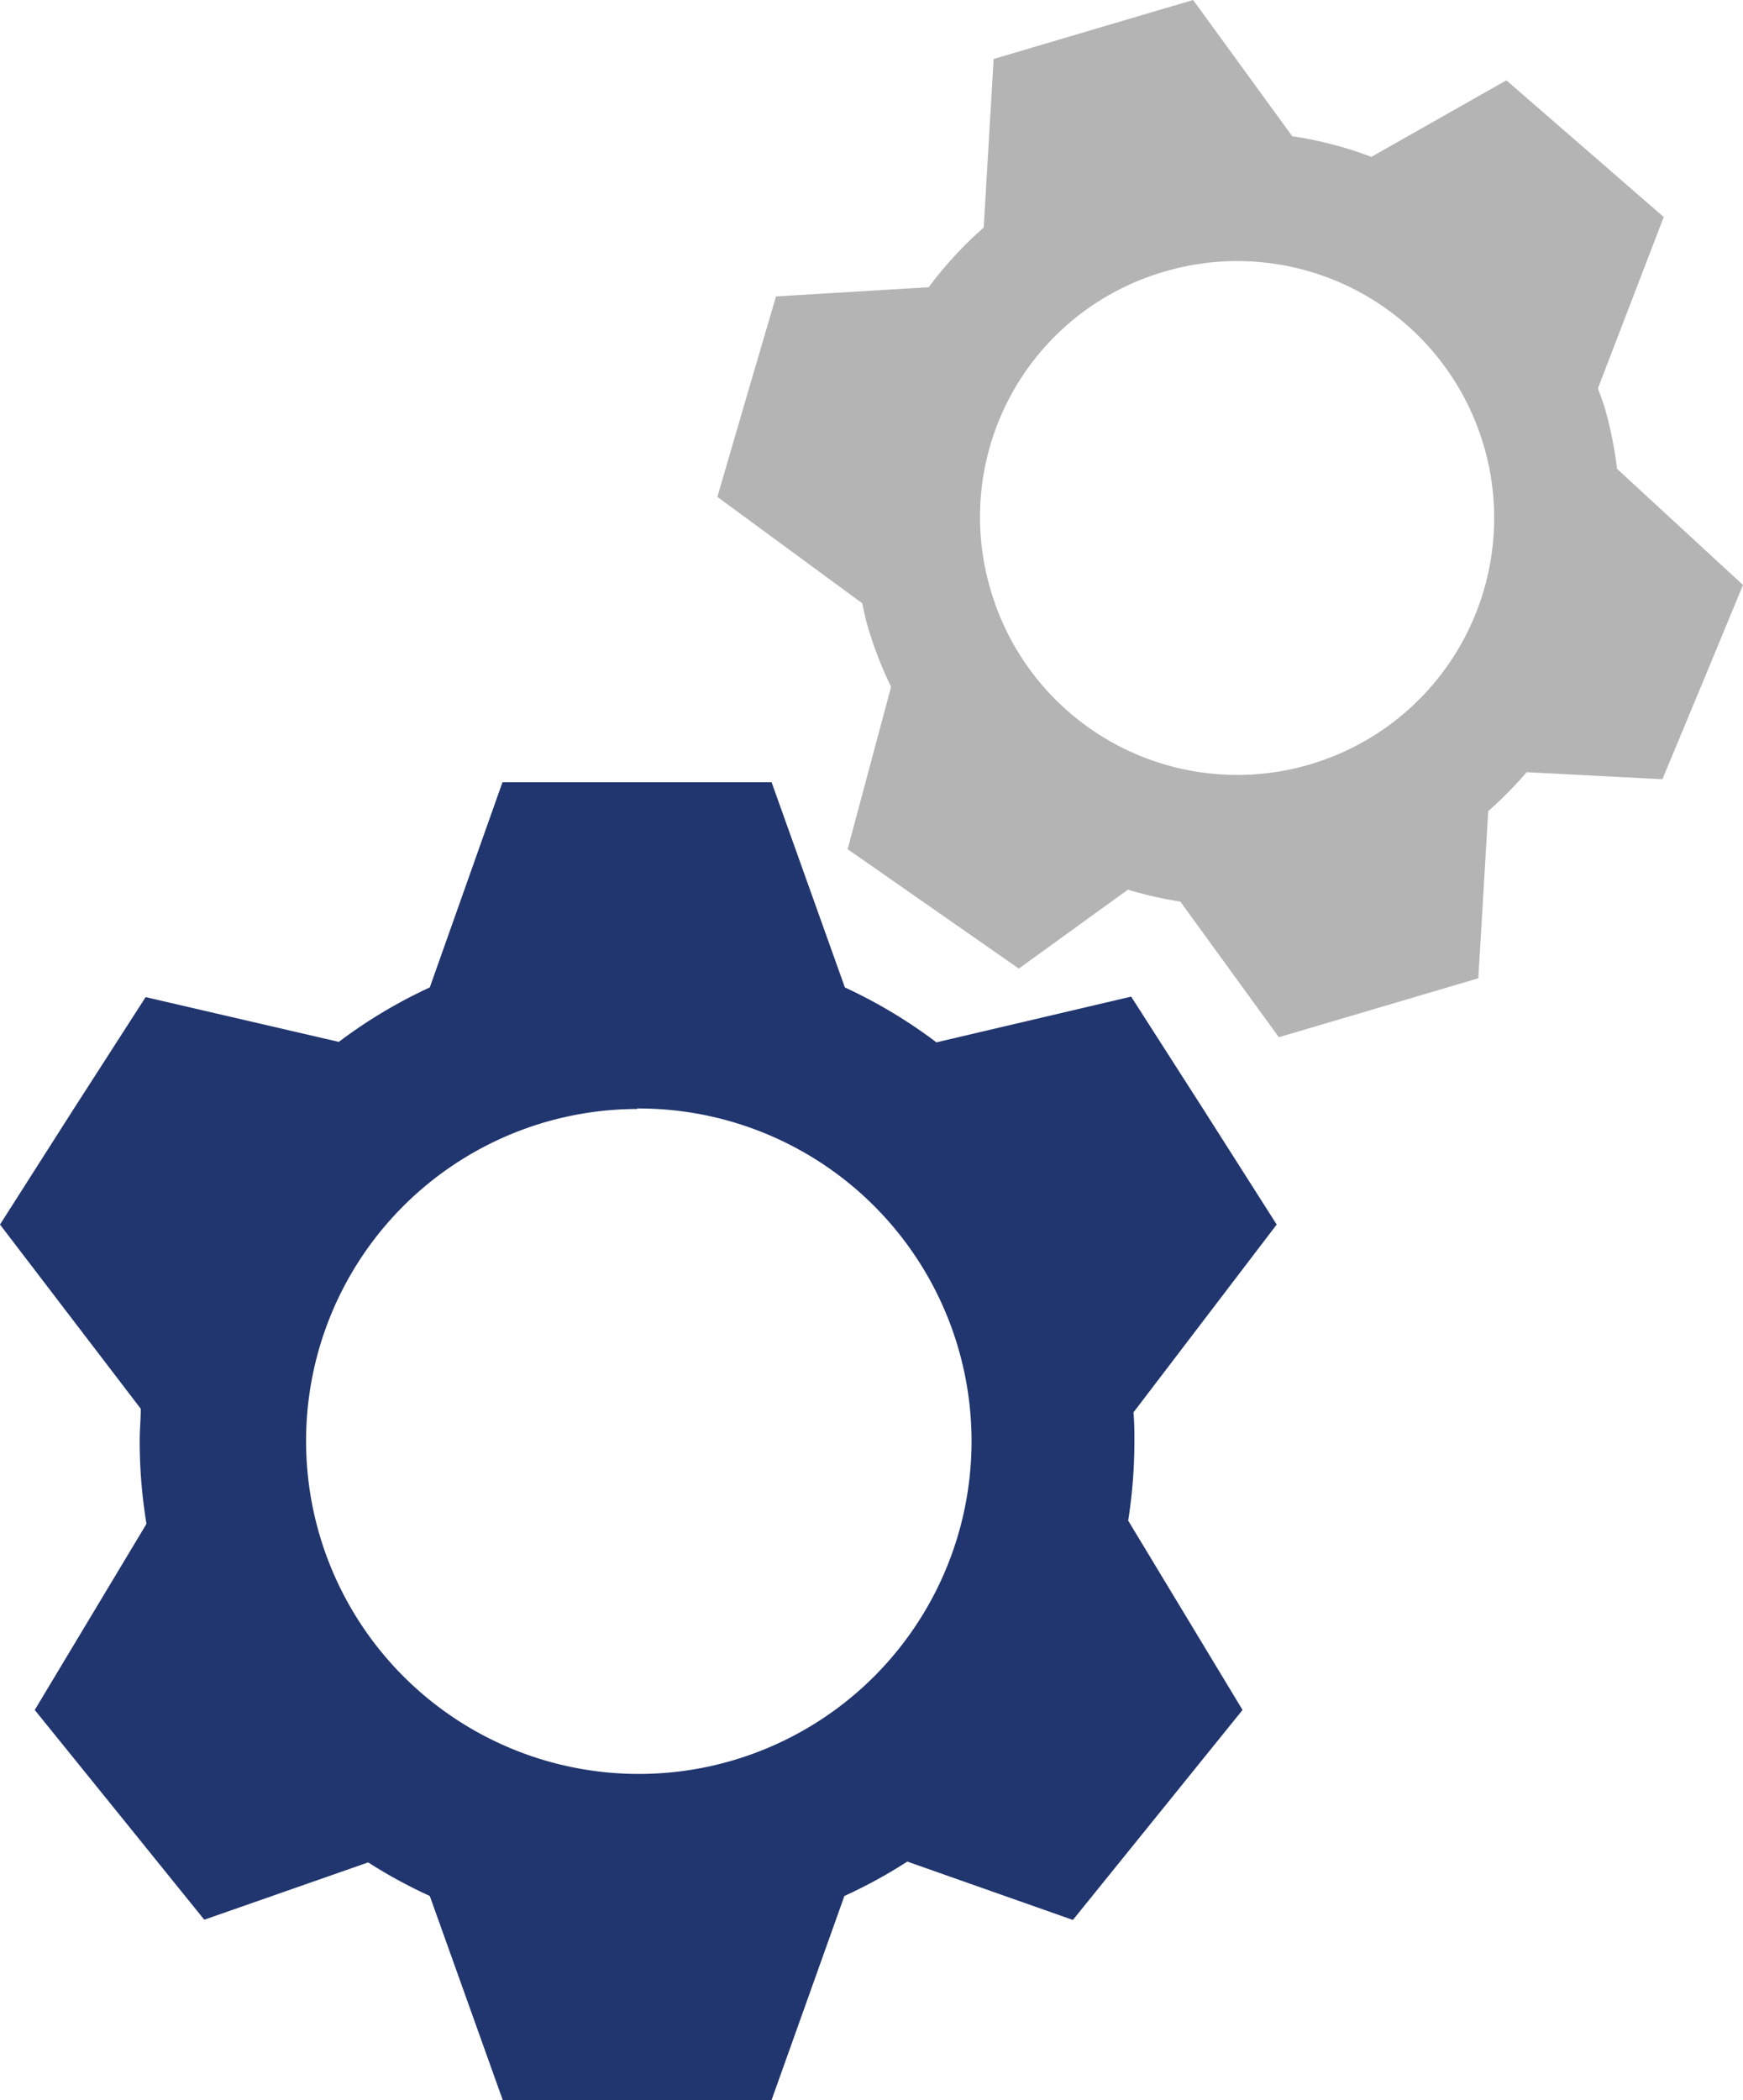<?xml version="1.0" encoding="utf-8"?>
<svg xmlns="http://www.w3.org/2000/svg" viewBox="0 0 146 175.9"><defs><style>.cls-1{fill:#21366e;}.cls-2{fill:#b4b4b4;}</style></defs><title>Element 5</title><g id="Ebene_2" data-name="Ebene 2"><g id="Header_Nav" data-name="Header Nav"><path class="cls-1" d="M100.85,93l-6.1-9.52L78.44,87.31a41.91,41.91,0,0,0-7.67-4.6L64.63,65.52H42.09L36,82.71a41.55,41.55,0,0,0-7.62,4.56L12.2,83.52,6.1,93,0,102.57,11.79,118c0,.9-.09,1.81-.09,2.72a42.61,42.61,0,0,0,.57,6.92L2.91,143.23,10,152l7.11,8.8L30.84,156A41.37,41.37,0,0,0,36,158.81l6.11,17.09H64.63l6.1-17.09A40.84,40.84,0,0,0,76,155.93l13.87,4.89,7.11-8.8,7.1-8.79L94.5,127.37a42.54,42.54,0,0,0,.52-6.62c0-.82,0-1.63-.08-2.44l12-15.74Zm-47.49-.15a27.87,27.87,0,1,1-27.72,27.86A27.79,27.79,0,0,1,53.36,92.89Z"/><path class="cls-2" d="M135.45,39.27a32.57,32.57,0,0,0-1-5c-.17-.59-.4-1.16-.6-1.74l5.51-14.35-6.59-5.73-6.59-5.72-11.31,6.41a31.86,31.86,0,0,0-6.63-1.73L99.94,0,91.58,2.47,83.23,4.94,82.4,19.06a32.13,32.13,0,0,0-4.61,5L65,24.83l-2.46,8.39-2.45,8.4,12.13,8.91c.15.67.28,1.34.48,2a32.53,32.53,0,0,0,1.94,5L71,71.13l7.17,5,7.17,5,9.14-6.61a32.7,32.7,0,0,0,4.39,1l8.25,11.36,8.36-2.47,8.35-2.47.83-14a33,33,0,0,0,3.22-3.26l11.37.59,3.36-8.08L146,49ZM97.51,22.76A21.52,21.52,0,1,1,83,49.49,21.4,21.4,0,0,1,97.51,22.76Z"/></g></g></svg>